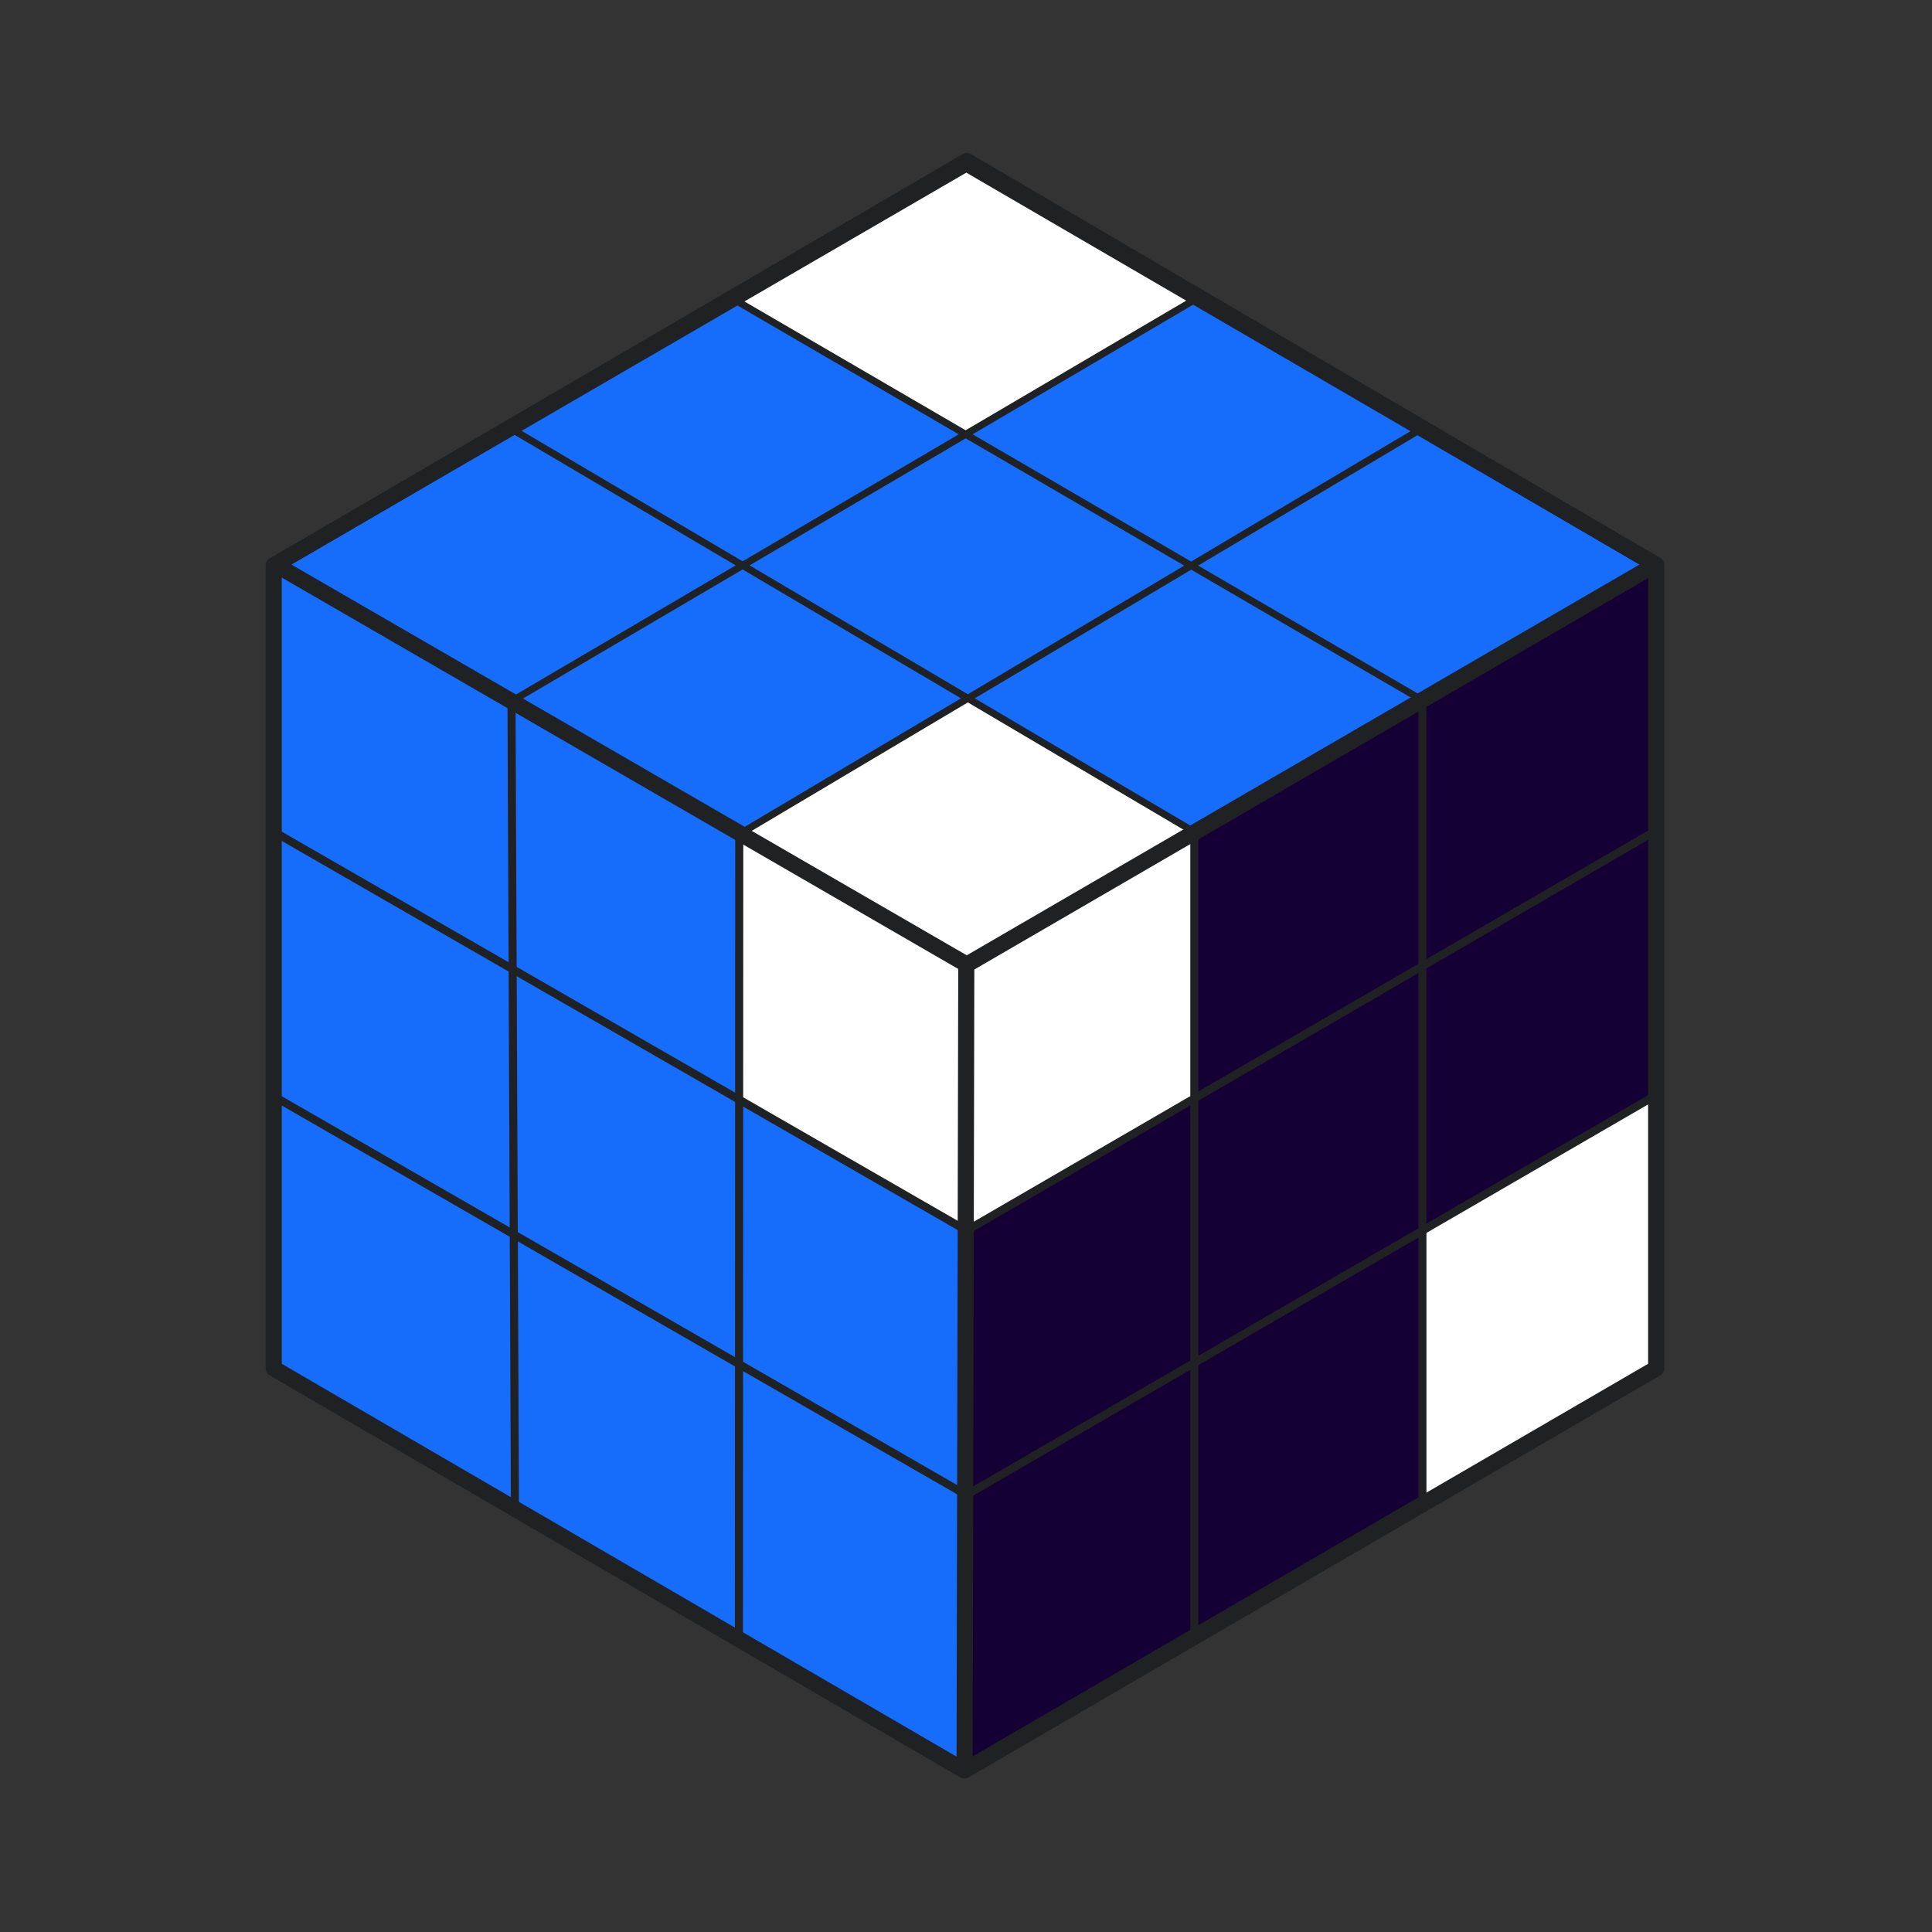 <svg width="120" height="120" viewBox="0 0 120 120" fill="none" xmlns="http://www.w3.org/2000/svg">
<rect x="0" y="0" width="120" height="120" fill="#333333" stroke="none"/>
<path d="M17.539 35.066L60.018 10.324L102.527 35.029L60.018 59.734L17.539 35.066Z" fill="#166CFB" stroke="#202123" stroke-width="0.5"/>
<rect width="49.667" height="49.913" transform="matrix(0.865 -0.502 2.18852e-08 1 60.018 59.986)" fill="#150035"/>
<path d="M17.107 35.066L60.014 59.984L59.913 109.941L17.072 84.941L17.107 35.066Z" fill="#166CFB"/>
<rect width="48.321" height="48.391" transform="matrix(0.865 0.502 -0.865 0.502 59.917 10.801)" fill="#166CFB"/>
<path d="M59.911 10.145L74.356 18.525L59.898 26.989L45.465 18.525L59.911 10.145Z" fill="white"/>
<path d="M60.125 43.338L74.251 51.718L60.018 59.989L45.892 51.827L60.125 43.338Z" fill="white"/>
<path d="M74.576 18.65C74.695 18.58 74.694 18.468 74.574 18.399C74.454 18.33 74.26 18.33 74.141 18.4L74.576 18.65ZM88.596 26.702C88.714 26.632 88.712 26.52 88.591 26.451C88.47 26.383 88.276 26.384 88.159 26.454L88.596 26.702ZM74.141 18.4L31.548 43.431L31.983 43.68L74.576 18.65L74.141 18.4ZM46.11 51.951L88.596 26.702L88.159 26.454L45.673 51.702L46.11 51.951ZM45.249 18.65L88.052 43.572L88.484 43.321L45.682 18.4L45.249 18.65ZM74.467 51.593L31.879 26.454L31.443 26.703L74.031 51.842L74.467 51.593Z" fill="#202123"/>
<path d="M45.891 51.721L60.017 59.883L60.017 76.425L45.891 68.263L45.891 51.721Z" fill="white"/>
<path d="M31.77 43.556L31.983 93.618M45.895 101.671L45.917 51.704M17.109 51.718L60.02 76.423M60.02 92.856L17.109 68.151" stroke="#202123" stroke-width="0.5"/>
<rect width="49.151" height="49.365" transform="matrix(0.865 -0.502 2.19035e-08 1 60.013 59.986)" fill="#150035"/>
<rect width="16.384" height="16.455" transform="matrix(0.865 -0.502 2.19035e-08 1 60.013 59.986)" fill="white"/>
<path d="M88.346 76.443L102.828 68.043L102.828 84.989L88.346 93.4L88.346 76.443Z" fill="white"/>
<path d="M74.181 51.757L74.181 101.638M88.349 93.4L88.349 43.53M60.012 76.445L102.826 51.609M102.826 68.042L60.022 92.856" stroke="#202123" stroke-width="0.5"/>
<path d="M60.048 10L102.822 35.067L60.048 59.913L17.105 35.067L60.048 10Z" stroke="#202123" stroke-linejoin="round"/>
<path d="M102.867 35.086L60.02 10.145L17.001 35.119V84.995L59.899 109.969L102.867 84.995V35.086Z" stroke="#202123" stroke-linejoin="round"/>
<path d="M60.018 59.849L59.913 109.833" stroke="#202123"/>
</svg>
